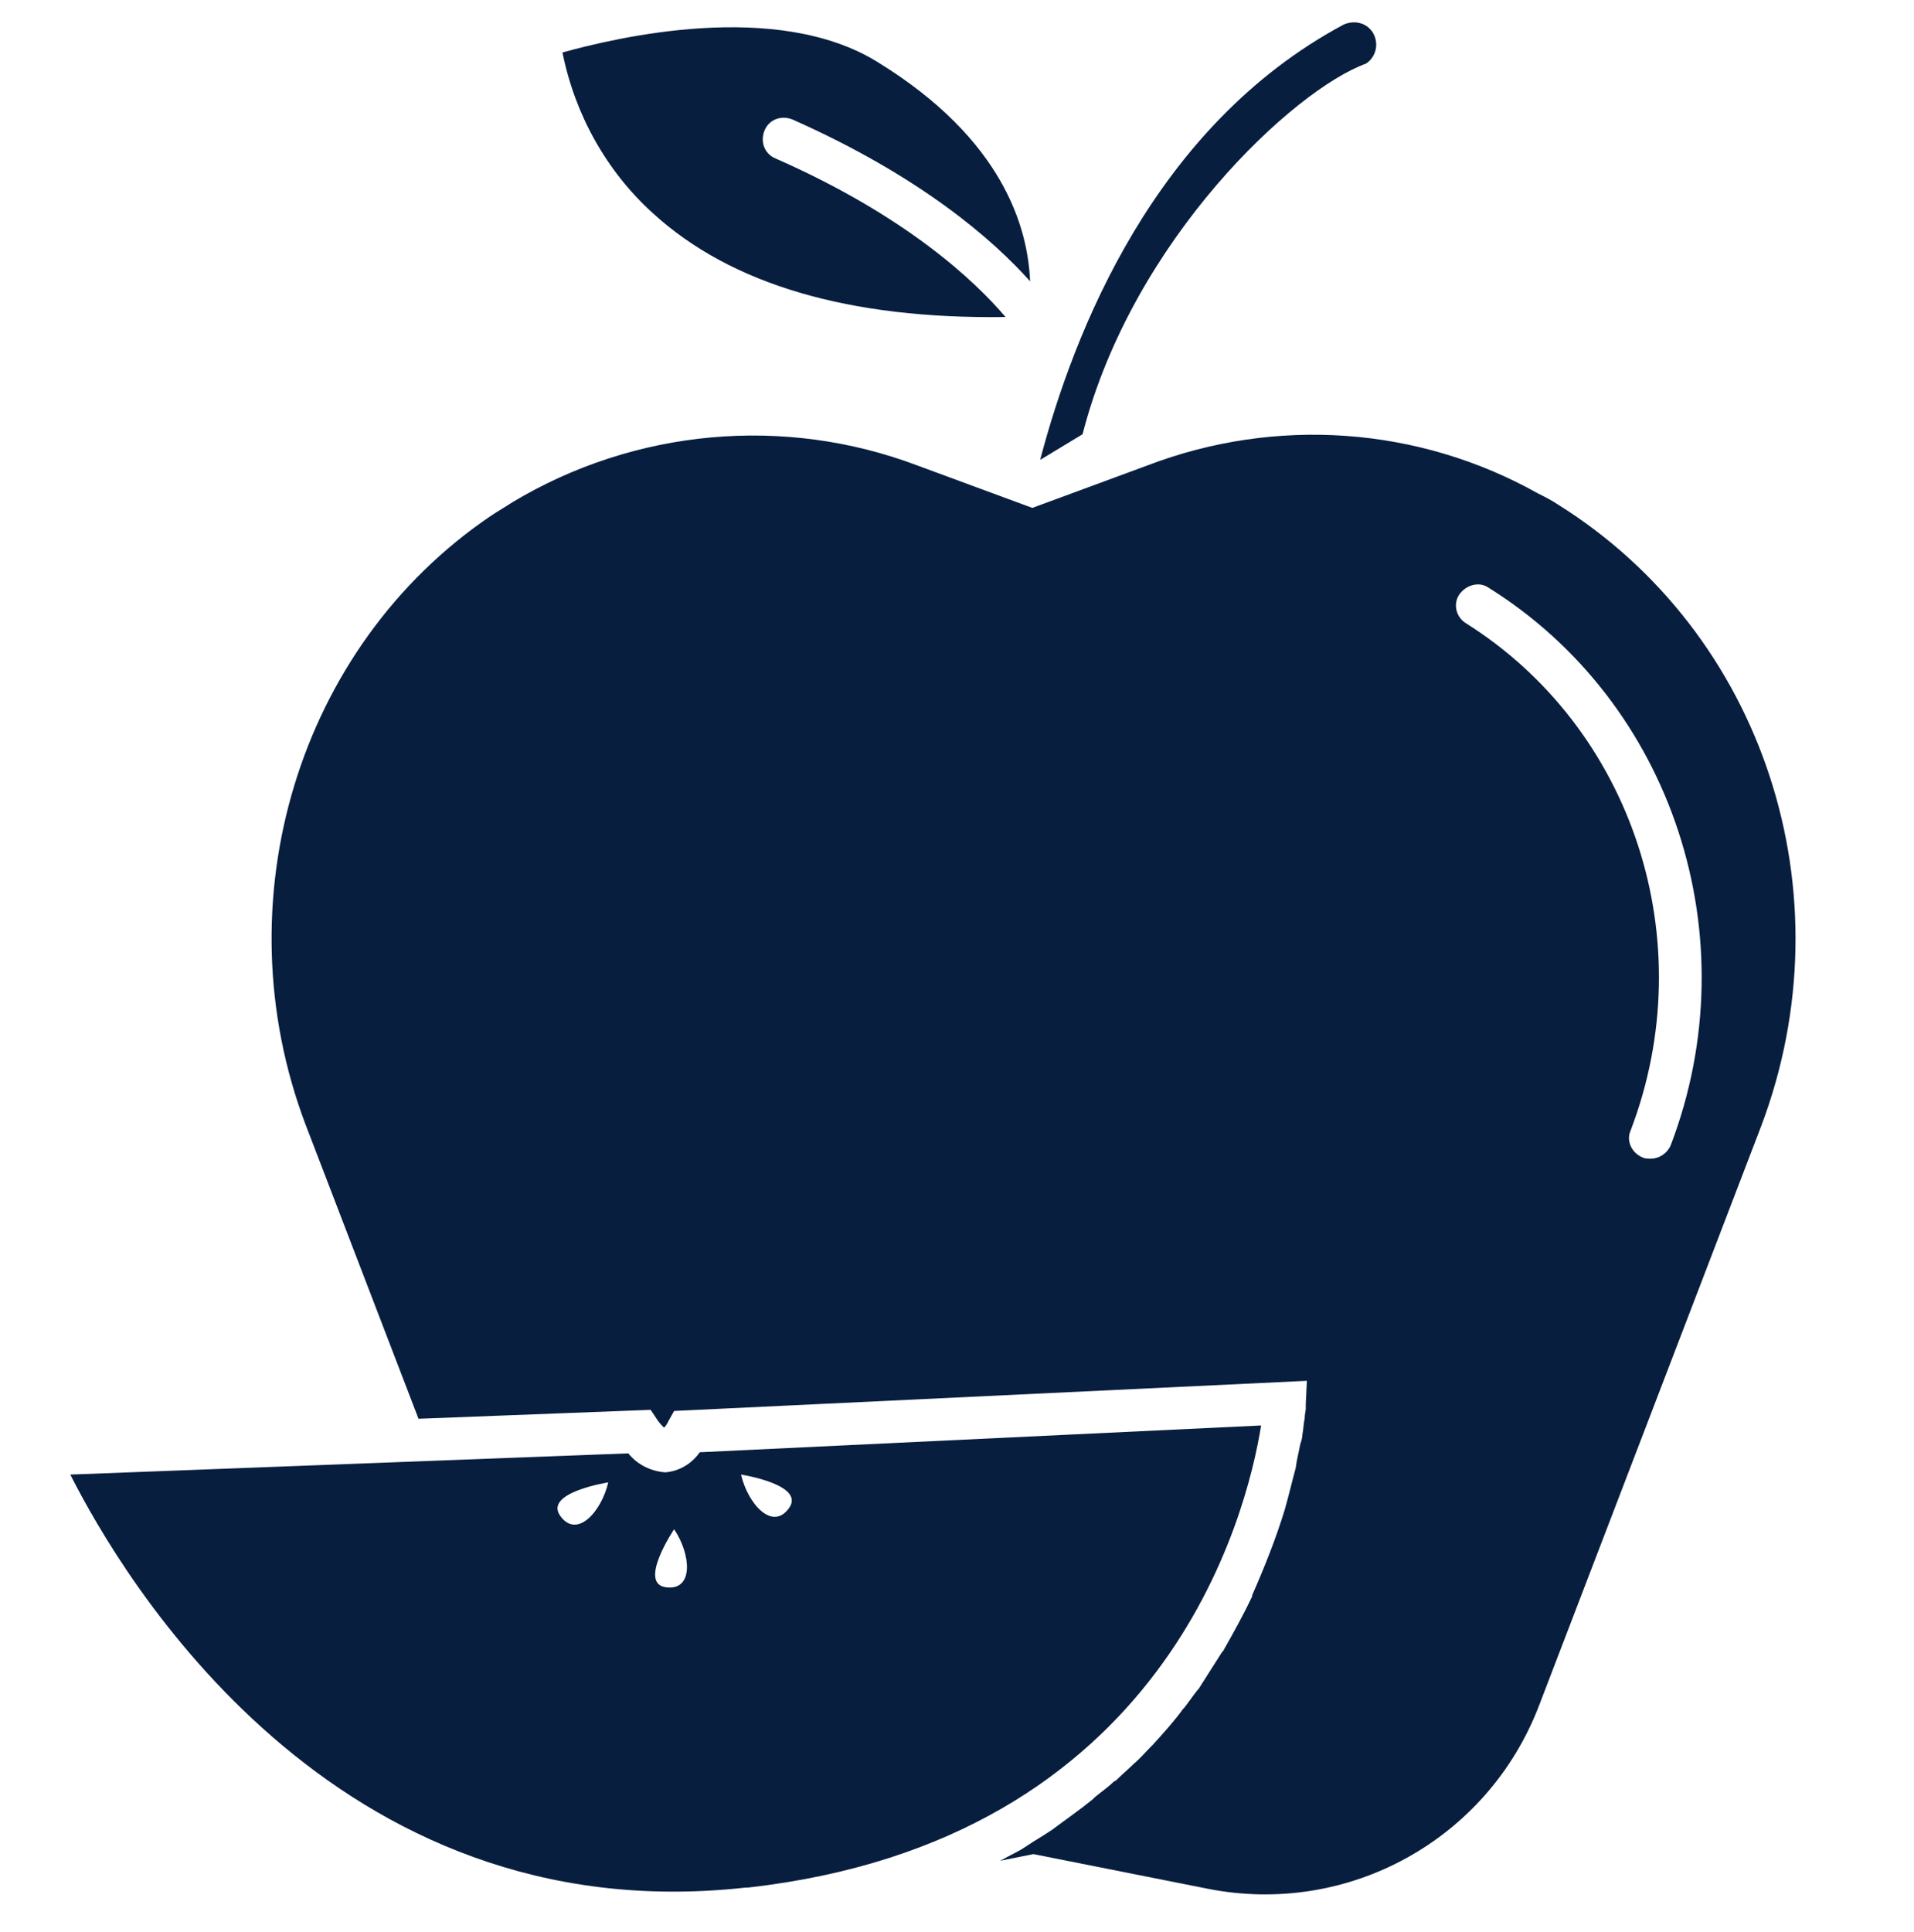 <?xml version="1.0" encoding="utf-8"?>
<!-- Generator: Adobe Illustrator 27.0.1, SVG Export Plug-In . SVG Version: 6.00 Build 0)  -->
<svg version="1.1" id="Layer_1" xmlns="http://www.w3.org/2000/svg" xmlns:xlink="http://www.w3.org/1999/xlink" x="0px" y="0px"
	 viewBox="0 0 171.5 173.1" style="enable-background:new 0 0 171.5 173.1;" xml:space="preserve">
<style type="text/css">
	.st0{fill:#081E3F;}
</style>
<path class="st0" d="M113,127.7l-50.3,2.4c-0.7,1-1.8,1.7-3.1,1.8c-1.3-0.1-2.5-0.7-3.3-1.7l-50,1.9c4.7,9.3,23.5,41.1,60.5,37H67
	C104.4,164.9,111.7,135.8,113,127.7z M50.2,135.8c-1.5-2.1,4.3-3,4.3-3C53.9,135.4,51.7,137.9,50.2,135.8z M59.7,142.2
	c-2.6-0.3,0.7-5.2,0.7-5.2C61.9,139.2,62.2,142.5,59.7,142.2z M70.7,135.1c-1.5,2.1-3.7-0.4-4.3-3C66.4,132.1,72.2,133,70.7,135.1z"
	/>
<path class="st0" d="M58.5,19.1c7,6.4,17.6,9.5,31.6,9.3c-2.8-3.3-9-9.1-20.6-14.2c-1-0.4-1.4-1.5-1-2.5s1.5-1.4,2.5-1
	c11.5,5.1,18,10.8,21.3,14.5c-0.2-4.8-2.4-12.7-13.6-19.6c-9.1-5.7-23.6-2.2-28.3-0.9C51.5,10.2,54.3,15.3,58.5,19.1z"/>
<path class="st0" d="M122.4,5.7L122.4,5.7c0.9-0.6,1.2-1.8,0.6-2.8c-0.4-0.6-1-0.9-1.7-0.9c-0.3,0-0.7,0.1-0.9,0.2
	c-17,9.1-24.2,27.6-27.2,39l3.8-2.3C101.5,21.4,116,8,122.4,5.7z"/>
<path class="st0" d="M139.6,45.2c-0.6-0.4-1.2-0.7-1.8-1c-10.7-6-23.5-6.9-35-2.5l-10.3,3.8l-10.3-3.8c-11.9-4.5-25.3-3.3-36.3,3.3
	c-0.6,0.4-1.3,0.8-1.9,1.2c-17.3,11.7-24.2,34.6-16.6,54.6l10.1,26.3l20.8-0.8l0.6,0.9c0.2,0.3,0.4,0.5,0.6,0.7
	c0.2-0.2,0.3-0.4,0.4-0.6l0.5-0.9l56.7-2.7l-0.1,2.1v0.1l0,0c0,0.1,0,0.1,0,0.3l0,0c0,0.2-0.1,0.5-0.1,0.9l0,0
	c-0.1,0.4-0.1,0.9-0.2,1.4l0,0c0,0.3-0.1,0.6-0.2,0.9l0,0c-0.1,0.6-0.3,1.3-0.4,2.1l0,0c-0.3,1.1-0.6,2.4-1,3.8l0,0
	c-0.8,2.6-1.8,5.1-2.9,7.6v0.1c-0.8,1.7-1.7,3.3-2.6,4.9l-0.1,0.1c-0.7,1.1-1.4,2.2-2.1,3.3l-0.1,0.1c-0.4,0.5-0.8,1.1-1.2,1.6
	l-0.1,0.1c-0.8,1.1-1.7,2.1-2.7,3.2l-0.2,0.2c-0.5,0.5-0.9,1-1.5,1.5l0,0c-0.5,0.5-1,0.9-1.6,1.5l-0.2,0.1c-0.5,0.5-1.1,0.9-1.7,1.4
	l-0.2,0.2c-1.1,0.9-2.4,1.8-3.6,2.7l-0.3,0.2c-0.6,0.4-1.3,0.8-1.9,1.2l-0.3,0.2c-0.6,0.4-1.3,0.7-2,1.1l-0.2,0.1l3-0.6l15.6,3.1
	c12.6,2.5,25.1-4.4,29.7-16.4l19.9-51.9C165.7,80,158,56.7,139.6,45.2z M149.7,102.6c-0.3,0.7-1,1.2-1.8,1.2c-0.2,0-0.5,0-0.7-0.1
	c-1-0.4-1.5-1.5-1.1-2.4l0,0c6.5-17,0.2-36.1-14.8-45.5c-0.9-0.6-1.1-1.8-0.5-2.6s1.7-1.1,2.5-0.6C149.9,62.9,156.8,84,149.7,102.6
	L149.7,102.6z"/>
</svg>
